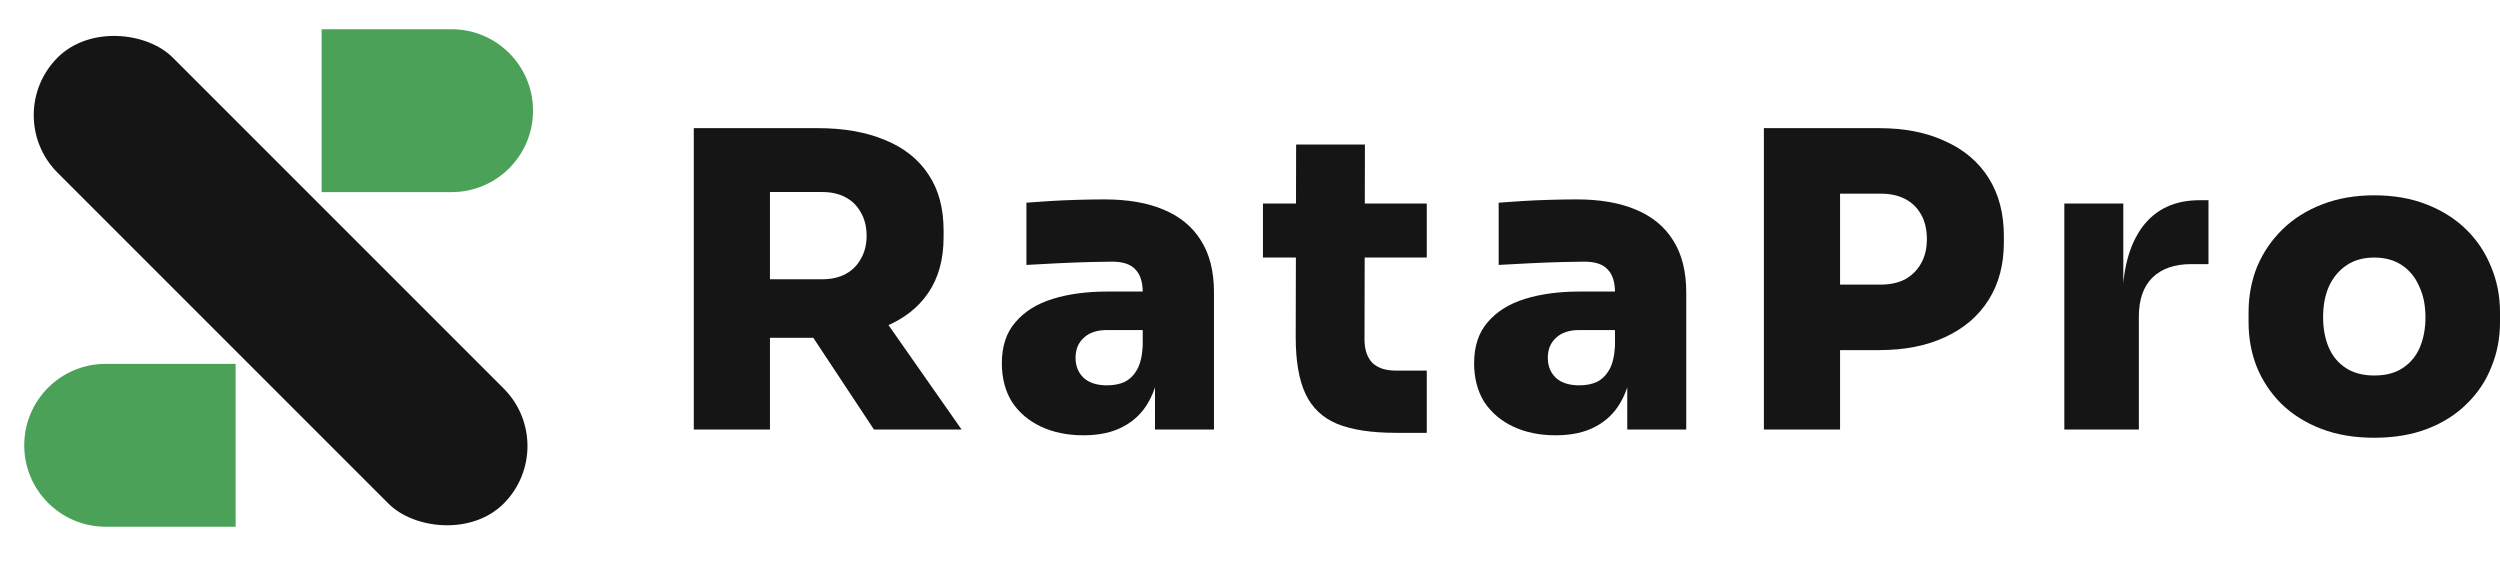 <svg width="171" height="39" viewBox="0 0 171 39" fill="none" xmlns="http://www.w3.org/2000/svg">
<path d="M47.455 29.382V8.765H52.665V29.382H47.455ZM59.78 29.382L54.038 20.698H59.696L65.774 29.382H59.78ZM51.349 23.107V19.102H56.251C56.867 19.102 57.399 18.98 57.847 18.738C58.295 18.495 58.641 18.149 58.884 17.701C59.145 17.253 59.276 16.73 59.276 16.133C59.276 15.516 59.145 14.984 58.884 14.536C58.641 14.088 58.295 13.742 57.847 13.499C57.399 13.257 56.867 13.135 56.251 13.135H51.349V8.765H55.943C57.717 8.765 59.248 9.036 60.536 9.578C61.825 10.101 62.815 10.885 63.505 11.931C64.197 12.958 64.542 14.237 64.542 15.768V16.216C64.542 17.748 64.187 19.027 63.477 20.054C62.787 21.062 61.797 21.828 60.508 22.351C59.239 22.855 57.717 23.107 55.943 23.107H51.349Z" fill="#151515"/>
<path d="M79.002 29.382V24.844H78.162V19.998C78.162 19.288 77.994 18.765 77.658 18.429C77.34 18.075 76.808 17.897 76.061 17.897C75.706 17.897 75.183 17.907 74.493 17.925C73.802 17.944 73.073 17.972 72.308 18.009C71.542 18.047 70.842 18.084 70.207 18.121V13.864C70.655 13.826 71.187 13.789 71.803 13.752C72.42 13.714 73.055 13.686 73.708 13.668C74.38 13.649 74.997 13.639 75.557 13.639C77.144 13.639 78.489 13.873 79.591 14.34C80.711 14.807 81.561 15.507 82.14 16.441C82.737 17.374 83.036 18.56 83.036 19.998V29.382H79.002ZM74.1 29.774C73.017 29.774 72.055 29.578 71.215 29.186C70.375 28.794 69.712 28.233 69.226 27.505C68.76 26.758 68.526 25.871 68.526 24.844C68.526 23.686 68.834 22.753 69.451 22.043C70.067 21.315 70.916 20.782 71.999 20.446C73.083 20.11 74.324 19.942 75.725 19.942H78.722V22.575H75.725C75.034 22.575 74.502 22.753 74.128 23.107C73.755 23.443 73.568 23.901 73.568 24.48C73.568 25.04 73.755 25.498 74.128 25.852C74.502 26.189 75.034 26.357 75.725 26.357C76.173 26.357 76.565 26.282 76.901 26.133C77.256 25.964 77.546 25.684 77.77 25.292C77.994 24.9 78.125 24.358 78.162 23.668L79.338 24.788C79.245 25.852 78.984 26.758 78.554 27.505C78.143 28.233 77.564 28.794 76.817 29.186C76.089 29.578 75.183 29.774 74.1 29.774Z" fill="#151515"/>
<path d="M95.49 29.606C93.809 29.606 92.465 29.401 91.456 28.99C90.467 28.579 89.748 27.897 89.299 26.945C88.851 25.992 88.627 24.704 88.627 23.079L88.655 9.886H93.361L93.333 23.219C93.333 23.91 93.511 24.442 93.865 24.816C94.239 25.171 94.771 25.348 95.462 25.348H97.591V29.606H95.49ZM86.386 17.617V13.92H97.591V17.617H86.386Z" fill="#151515"/>
<path d="M111.305 29.382V24.844H110.465V19.998C110.465 19.288 110.297 18.765 109.96 18.429C109.643 18.075 109.111 17.897 108.364 17.897C108.009 17.897 107.486 17.907 106.795 17.925C106.104 17.944 105.376 17.972 104.61 18.009C103.845 18.047 103.144 18.084 102.509 18.121V13.864C102.958 13.826 103.49 13.789 104.106 13.752C104.722 13.714 105.357 13.686 106.011 13.668C106.683 13.649 107.299 13.639 107.86 13.639C109.447 13.639 110.791 13.873 111.893 14.34C113.014 14.807 113.863 15.507 114.442 16.441C115.04 17.374 115.339 18.56 115.339 19.998V29.382H111.305ZM106.403 29.774C105.32 29.774 104.358 29.578 103.518 29.186C102.678 28.794 102.015 28.233 101.529 27.505C101.062 26.758 100.829 25.871 100.829 24.844C100.829 23.686 101.137 22.753 101.753 22.043C102.369 21.315 103.219 20.782 104.302 20.446C105.385 20.11 106.627 19.942 108.028 19.942H111.025V22.575H108.028C107.337 22.575 106.805 22.753 106.431 23.107C106.058 23.443 105.871 23.901 105.871 24.48C105.871 25.04 106.058 25.498 106.431 25.852C106.805 26.189 107.337 26.357 108.028 26.357C108.476 26.357 108.868 26.282 109.204 26.133C109.559 25.964 109.848 25.684 110.073 25.292C110.297 24.9 110.427 24.358 110.465 23.668L111.641 24.788C111.548 25.852 111.286 26.758 110.857 27.505C110.446 28.233 109.867 28.794 109.12 29.186C108.392 29.578 107.486 29.774 106.403 29.774Z" fill="#151515"/>
<path d="M125.3 23.948V19.466H128.661C129.296 19.466 129.847 19.344 130.314 19.102C130.781 18.84 131.145 18.476 131.406 18.009C131.668 17.542 131.798 16.991 131.798 16.357C131.798 15.703 131.668 15.143 131.406 14.676C131.145 14.209 130.781 13.854 130.314 13.611C129.847 13.369 129.296 13.247 128.661 13.247H125.3V8.765H128.521C130.276 8.765 131.789 9.064 133.059 9.662C134.347 10.241 135.337 11.081 136.028 12.183C136.719 13.285 137.064 14.601 137.064 16.133V16.581C137.064 18.093 136.719 19.4 136.028 20.502C135.337 21.604 134.347 22.454 133.059 23.051C131.789 23.649 130.276 23.948 128.521 23.948H125.3ZM120.65 29.382V8.765H125.86V29.382H120.65Z" fill="#151515"/>
<path d="M141.2 29.382V13.92H145.234V20.642H145.178C145.178 18.476 145.626 16.777 146.522 15.544C147.437 14.312 148.744 13.695 150.444 13.695H151.06V18.065H149.884C148.744 18.065 147.857 18.373 147.222 18.99C146.606 19.606 146.298 20.493 146.298 21.651V29.382H141.2Z" fill="#151515"/>
<path d="M162.401 29.942C161.038 29.942 159.824 29.737 158.76 29.326C157.695 28.915 156.789 28.345 156.043 27.617C155.314 26.889 154.754 26.049 154.362 25.096C153.988 24.144 153.802 23.126 153.802 22.043V21.371C153.802 20.25 153.998 19.204 154.39 18.233C154.801 17.262 155.38 16.413 156.127 15.684C156.874 14.956 157.779 14.386 158.844 13.976C159.908 13.565 161.094 13.359 162.401 13.359C163.727 13.359 164.913 13.565 165.958 13.976C167.023 14.386 167.929 14.956 168.676 15.684C169.423 16.413 169.992 17.262 170.384 18.233C170.795 19.204 171.001 20.25 171.001 21.371V22.043C171.001 23.126 170.804 24.144 170.412 25.096C170.039 26.049 169.479 26.889 168.732 27.617C168.003 28.345 167.107 28.915 166.043 29.326C164.978 29.737 163.764 29.942 162.401 29.942ZM162.401 25.684C163.185 25.684 163.83 25.516 164.334 25.18C164.857 24.844 165.249 24.377 165.51 23.779C165.772 23.163 165.902 22.472 165.902 21.707C165.902 20.904 165.762 20.203 165.482 19.606C165.221 18.99 164.829 18.504 164.306 18.149C163.783 17.794 163.148 17.617 162.401 17.617C161.654 17.617 161.019 17.794 160.496 18.149C159.973 18.504 159.572 18.99 159.292 19.606C159.03 20.203 158.9 20.904 158.9 21.707C158.9 22.472 159.03 23.163 159.292 23.779C159.553 24.377 159.945 24.844 160.468 25.18C160.991 25.516 161.635 25.684 162.401 25.684Z" fill="#151515"/>
<rect y="7.877" width="11.14" height="43.147" rx="5.57" transform="rotate(-45 0 7.877)" fill="#151515"/>
<path d="M22 13.14L22 2L30.889 2C33.965 2 36.459 4.494 36.459 7.57C36.459 10.646 33.965 13.14 30.889 13.14L22 13.14Z" fill="#4AA157"/>
<path d="M16.117 24.888L16.117 36.028L7.229 36.028C4.152 36.028 1.658 33.534 1.658 30.458C1.658 27.382 4.152 24.888 7.229 24.888L16.117 24.888Z" fill="#4AA157"/>
</svg>
